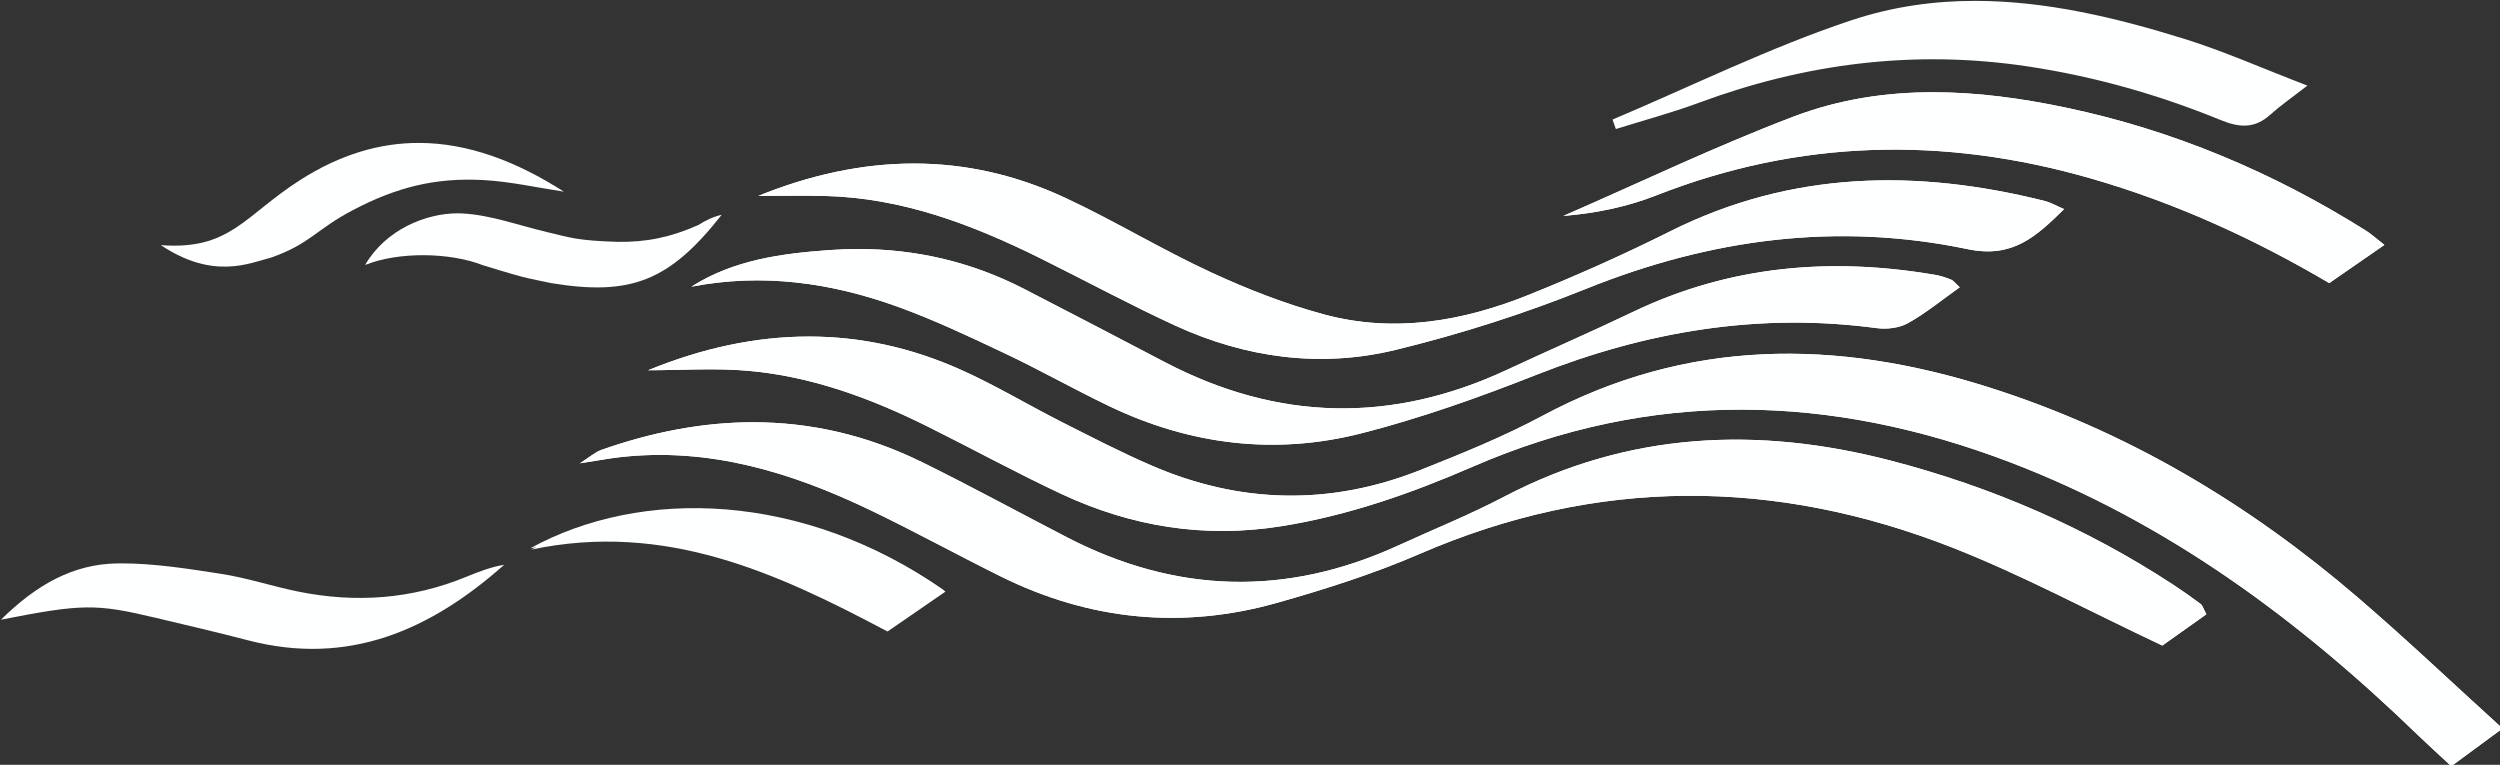 <?xml version="1.0" encoding="UTF-8" standalone="no"?>
<svg
   xmlns:dc="http://purl.org/dc/elements/1.1/"
   xmlns:cc="http://creativecommons.org/ns#"
   xmlns:rdf="http://www.w3.org/1999/02/22-rdf-syntax-ns#"
   xmlns:svg="http://www.w3.org/2000/svg"
   xmlns="http://www.w3.org/2000/svg"
   id="svg15438"
   version="1.1"
   viewBox="0 0 129.135 39.506"
   height="39.506mm"
   width="129.135mm">
  <rect x="0" y="0" width="129.135" height="39.506" fill="#333333" stroke="none"/>
  <defs
     id="defs15432">
    <clipPath
       id="clip1-4-5">
      <path
         d="M 298,213 H 588 V 313 H 298 Z m 0,0"
         id="path853-2-7" />
    </clipPath>
    <clipPath
       id="clip2-9-7">
      <path
         d="m 483.598,217.305 c -11.406,4.34 -22.449,9.645 -33.652,14.523 4.73,-0.391 9.293,-1.316 13.566,-2.996 20.953,-8.234 42.121,-8.684 63.629,-2.492 12.23,3.523 23.703,8.727 34.883,15.312 2.555,-1.766 5.035,-3.484 8.07,-5.586 -1.395,-1.09 -1.992,-1.641 -2.668,-2.066 -13.602,-8.562 -28.242,-14.723 -43.949,-18.027 -6.438,-1.355 -12.934,-2.246 -19.391,-2.246 -6.906,0 -13.77,1.02 -20.488,3.578 m -151.445,11.586 c 3.254,0 6.512,-0.07 9.77,0.012 11.289,0.277 21.547,4.188 31.492,9.117 6.582,3.262 13.047,6.77 19.715,9.836 10.328,4.754 21.289,6.246 32.293,3.566 9.469,-2.305 18.852,-5.305 27.891,-8.945 18.133,-7.301 36.691,-9.781 55.793,-5.793 6.59,1.375 10.004,-1.82 14.117,-5.855 -1.258,-0.543 -1.973,-0.973 -2.75,-1.172 -18.793,-4.719 -37.152,-4.461 -54.898,4.426 -6.746,3.379 -13.66,6.461 -20.656,9.277 -9.656,3.891 -19.723,5.645 -29.969,2.883 -5.676,-1.527 -11.242,-3.699 -16.586,-6.176 -7.215,-3.34 -14.051,-7.5 -21.254,-10.867 -7.348,-3.434 -14.758,-5.039 -22.199,-5.039 -7.562,0 -15.156,1.656 -22.758,4.73 m 10.363,7.934 c -6.988,0.512 -13.984,1.426 -20.152,5.355 10.371,-2.016 20.402,-0.598 30.137,2.914 5.355,1.934 10.539,4.391 15.699,6.832 5.164,2.445 10.148,5.266 15.305,7.738 11.852,5.684 24.328,7.207 37.008,3.945 8.66,-2.227 17.164,-5.246 25.488,-8.535 16.094,-6.359 32.555,-9.148 49.801,-6.832 1.488,0.199 3.309,-0.016 4.59,-0.734 2.613,-1.465 4.965,-3.402 7.562,-5.242 -0.691,-0.633 -0.93,-0.992 -1.258,-1.121 -0.758,-0.297 -1.543,-0.559 -2.34,-0.695 -15.297,-2.621 -30.102,-1.352 -44.262,5.441 -6.07,2.91 -12.258,5.586 -18.359,8.438 -16.887,7.895 -33.57,7.531 -50.082,-1.102 -6.875,-3.598 -13.75,-7.195 -20.648,-10.742 -7.668,-3.945 -15.797,-5.816 -24.23,-5.816 -1.41,0 -2.832,0.055 -4.258,0.156 m -26.492,17.582 c 4.867,0 9.762,-0.348 14.59,0.074 9.266,0.809 17.902,3.984 26.188,8.098 6.582,3.27 13.035,6.812 19.688,9.926 10.234,4.785 20.93,6.531 32.23,4.719 9.777,-1.566 18.996,-4.805 27.984,-8.711 26.18,-11.371 52.352,-10.684 78.703,-0.609 22.961,8.781 42.184,23.039 59.664,39.957 1.555,1.5 3.16,2.945 4.812,4.48 2.633,-1.941 4.742,-3.488 7.496,-5.516 -7.324,-6.648 -14.117,-13.113 -21.227,-19.211 -15.977,-13.707 -33.742,-24.309 -53.941,-30.711 -22.367,-7.09 -44.133,-7.172 -65.332,4.18 -5.742,3.074 -11.836,5.539 -17.902,7.945 -13.168,5.219 -26.355,4.934 -39.344,-0.703 -4.488,-1.945 -8.848,-4.203 -13.219,-6.414 -4.918,-2.492 -9.66,-5.363 -14.688,-7.602 -7.367,-3.289 -14.766,-4.832 -22.18,-4.832 -7.828,0 -15.676,1.719 -23.523,4.93 m -6.887,11.68 c -0.852,0.301 -1.57,0.969 -3.098,1.941 2.609,-0.406 4.203,-0.711 5.812,-0.895 13.074,-1.496 25.09,2.184 36.66,7.73 6.441,3.09 12.707,6.539 19.109,9.711 13,6.445 26.582,7.793 40.516,3.844 7.051,-2 14.102,-4.238 20.816,-7.148 25.969,-11.25 52.043,-11.113 78.082,-0.852 10.199,4.02 19.918,9.258 30.562,14.273 1.672,-1.188 4.09,-2.902 6.453,-4.578 -0.457,-0.836 -0.562,-1.297 -0.852,-1.512 -1.305,-0.98 -2.641,-1.922 -4.008,-2.816 -12.762,-8.348 -26.594,-14.324 -41.32,-18.152 -19.461,-5.059 -38.41,-4.234 -56.582,5.281 -5.055,2.648 -10.375,4.793 -15.574,7.172 -16.324,7.461 -32.449,7.012 -48.375,-1.223 -7.074,-3.66 -14.066,-7.48 -21.207,-10.996 -8.156,-4.012 -16.418,-5.848 -24.746,-5.848 -7.367,0 -14.789,1.434 -22.25,4.066 m -10.188,14.562 c 19.566,-4.117 35.836,3.344 52.113,11.988 2.625,-1.809 5.254,-3.617 8.484,-5.84 C 347.699,278.508 334.863,274.762 323,274.758 c -8.82,0 -17.105,2.07 -24.051,5.891"
         id="path856-4-9" />
    </clipPath>
    <clipPath
       id="clip3-7-3">
      <path
         d="m 316,249 h 272 v 64 H 316 Z m 0,0"
         id="path1120-4-8" />
    </clipPath>
    <clipPath
       id="clip4-3-6">
      <path
         d="m 316.023,254.406 c 4.867,0 9.762,-0.348 14.59,0.074 9.266,0.809 17.902,3.984 26.188,8.098 6.582,3.27 13.035,6.812 19.688,9.926 10.234,4.785 20.93,6.531 32.23,4.719 9.777,-1.566 18.996,-4.805 27.984,-8.711 26.18,-11.371 52.352,-10.684 78.703,-0.609 22.961,8.781 42.184,23.039 59.664,39.957 1.555,1.5 3.16,2.945 4.812,4.48 2.633,-1.941 4.742,-3.488 7.496,-5.516 -7.324,-6.648 -14.117,-13.113 -21.227,-19.211 -15.977,-13.707 -33.742,-24.309 -53.941,-30.711 -22.367,-7.09 -44.133,-7.172 -65.332,4.18 -5.742,3.074 -11.836,5.539 -17.902,7.945 -13.168,5.219 -26.355,4.934 -39.344,-0.703 -4.488,-1.945 -8.848,-4.203 -13.219,-6.414 -4.918,-2.492 -9.66,-5.363 -14.688,-7.602 -7.371,-3.289 -14.766,-4.832 -22.18,-4.832 -7.828,0 -15.676,1.723 -23.523,4.93"
         id="path1123-6-3" />
    </clipPath>
    <clipPath
       id="clip5-8-3">
      <path
         d="m 306,262 h 239 v 33 H 306 Z m 0,0"
         id="path1387-3-2" />
    </clipPath>
    <clipPath
       id="clip6-3-8">
      <path
         d="m 309.137,266.086 c -0.852,0.301 -1.57,0.969 -3.098,1.941 2.609,-0.406 4.203,-0.711 5.812,-0.895 13.074,-1.496 25.09,2.184 36.66,7.73 6.441,3.09 12.707,6.539 19.109,9.711 13,6.445 26.582,7.793 40.516,3.844 7.051,-2 14.102,-4.238 20.816,-7.148 25.969,-11.25 52.043,-11.113 78.082,-0.852 10.199,4.02 19.918,9.258 30.562,14.273 1.672,-1.188 4.09,-2.902 6.453,-4.578 -0.457,-0.836 -0.562,-1.297 -0.852,-1.512 -1.305,-0.98 -2.641,-1.922 -4.008,-2.816 -12.762,-8.348 -26.594,-14.324 -41.32,-18.152 -19.461,-5.059 -38.41,-4.234 -56.582,5.281 -5.055,2.648 -10.375,4.793 -15.574,7.172 -16.324,7.461 -32.449,7.012 -48.375,-1.223 -7.074,-3.66 -14.066,-7.48 -21.207,-10.996 -8.16,-4.012 -16.414,-5.848 -24.746,-5.848 -7.367,0 -14.789,1.434 -22.25,4.066"
         id="path1390-1-2" />
    </clipPath>
    <clipPath
       id="clip7-7-0">
      <path
         d="m 332,224 h 192 v 29 H 332 Z m 0,0"
         id="path1652-9-5" />
    </clipPath>
    <clipPath
       id="clip8-0-1">
      <path
         d="m 332.152,228.891 c 3.254,0 6.512,-0.07 9.77,0.012 11.289,0.277 21.547,4.188 31.492,9.117 6.582,3.262 13.047,6.77 19.715,9.836 10.328,4.754 21.289,6.246 32.293,3.566 9.469,-2.305 18.852,-5.305 27.891,-8.945 18.133,-7.301 36.691,-9.781 55.793,-5.793 6.59,1.375 10.004,-1.82 14.117,-5.855 -1.258,-0.543 -1.973,-0.973 -2.75,-1.172 -18.793,-4.719 -37.152,-4.461 -54.898,4.426 -6.746,3.379 -13.66,6.461 -20.656,9.277 -9.656,3.891 -19.723,5.645 -29.969,2.883 -5.676,-1.527 -11.242,-3.699 -16.586,-6.176 -7.215,-3.34 -14.051,-7.5 -21.254,-10.867 -7.348,-3.434 -14.758,-5.039 -22.199,-5.039 -7.562,0 -15.16,1.656 -22.758,4.73"
         id="path1655-0-4" />
    </clipPath>
    <clipPath
       id="clip9-8-2">
      <path
         d="m 322,236 h 186 v 30 H 322 Z m 0,0"
         id="path1917-3-8" />
    </clipPath>
    <clipPath
       id="clip10-3-8">
      <path
         d="m 342.516,236.824 c -6.988,0.512 -13.984,1.426 -20.152,5.355 10.371,-2.016 20.402,-0.598 30.137,2.914 5.355,1.934 10.539,4.391 15.699,6.832 5.164,2.445 10.148,5.266 15.305,7.738 11.852,5.684 24.328,7.207 37.008,3.945 8.66,-2.227 17.164,-5.246 25.488,-8.535 16.094,-6.359 32.555,-9.148 49.801,-6.832 1.488,0.199 3.309,-0.016 4.59,-0.734 2.613,-1.465 4.965,-3.402 7.562,-5.242 -0.691,-0.633 -0.93,-0.992 -1.258,-1.121 -0.758,-0.297 -1.543,-0.559 -2.34,-0.695 -15.297,-2.621 -30.102,-1.352 -44.262,5.441 -6.07,2.91 -12.258,5.586 -18.359,8.438 -16.887,7.895 -33.57,7.531 -50.082,-1.102 -6.875,-3.598 -13.75,-7.195 -20.648,-10.742 -7.668,-3.945 -15.797,-5.816 -24.23,-5.816 -1.41,0 -2.832,0.055 -4.258,0.156"
         id="path1920-2-2" />
    </clipPath>
    <clipPath
       id="clip11-5-8">
      <path
         d="m 449,213 h 122 v 29 H 449 Z m 0,0"
         id="path2182-7-1" />
    </clipPath>
    <clipPath
       id="clip12-7-7">
      <path
         d="m 483.598,217.305 c -11.406,4.34 -22.449,9.645 -33.652,14.523 4.73,-0.391 9.293,-1.316 13.566,-2.996 20.953,-8.234 42.121,-8.684 63.629,-2.492 12.23,3.523 23.703,8.727 34.883,15.312 2.555,-1.766 5.035,-3.484 8.07,-5.586 -1.395,-1.09 -1.992,-1.641 -2.668,-2.066 -13.602,-8.562 -28.242,-14.723 -43.949,-18.027 -6.441,-1.355 -12.93,-2.246 -19.391,-2.246 -6.906,0 -13.773,1.02 -20.488,3.578"
         id="path2185-2-8" />
    </clipPath>
    <clipPath
       id="clip13-5-3">
      <path
         d="m 457,200 h 102 v 20 H 457 Z m 0,0"
         id="path2447-4-6" />
    </clipPath>
    <clipPath
       id="clip14-1-2">
      <path
         d="m 492.008,203.227 c -11.906,3.973 -23.262,9.602 -34.859,14.496 0.16,0.461 0.324,0.926 0.488,1.387 4.023,-1.262 8.117,-2.352 12.07,-3.816 15.629,-5.797 31.609,-7.836 48.176,-5.352 9.762,1.465 19.156,4.133 28.246,7.852 2.781,1.137 4.992,1.27 7.273,-0.789 1.426,-1.289 3.023,-2.387 5.422,-4.25 -6.68,-2.562 -12.262,-5.055 -18.055,-6.855 -10.066,-3.129 -20.285,-5.543 -30.555,-5.543 -6.059,0 -12.133,0.84 -18.207,2.871"
         id="path2450-1-6" />
    </clipPath>
    <clipPath
       id="clip15-9-3">
      <path
         d="m 274,231 h 53 v 12 h -53 z m 0,0"
         id="path2712-3-9" />
    </clipPath>
    <clipPath
       id="clip16-7-8">
      <path
         d="m 274.621,239.004 c 4.895,-1.973 12.387,-1.855 17.211,0.027 7.426,2.297 6.824,1.914 9.984,2.621 11.66,1.922 17.328,-0.266 24.977,-9.992 -1.195,0.262 -2.34,0.812 -3.438,1.508 -4.012,1.773 -7.57,2.523 -11.82,2.453 -5.961,-0.191 -6.879,-0.621 -10.32,-1.434 -4.125,-0.977 -8.238,-2.508 -12.383,-2.723 -0.223,-0.012 -0.449,-0.019 -0.68,-0.019 -4.621,0 -10.531,2.367 -13.531,7.559"
         id="path2715-9-6" />
    </clipPath>
    <clipPath
       id="clip17-2-9">
      <path
         d="m 244,221 h 60 v 19 h -60 z m 0,0"
         id="path2977-0-5" />
    </clipPath>
    <clipPath
       id="clip18-6-4">
      <path
         d="m 265.109,226.574 c -8.191,5.238 -10.242,10.293 -20.379,9.527 7.668,5.117 12.934,2.656 16.211,1.793 5.668,-2.008 6.5,-4.098 11.91,-6.93 6.324,-3.312 11.984,-4.77 19.062,-4.387 3.945,0.215 7.863,1.109 11.793,1.699 -7.004,-4.473 -14.066,-7.133 -21.25,-7.133 -5.695,0 -11.465,1.672 -17.348,5.43"
         id="path2980-7-3" />
    </clipPath>
    <clipPath
       id="clip19-4-9">
      <path
         d="m 221,282 h 74 v 14 h -74 z m 0,0"
         id="path3242-5-3" />
    </clipPath>
    <clipPath
       id="clip20-8-8">
      <path
         d="m 238.41,282.672 c -6.469,0.074 -11.867,3.09 -17.082,8.238 11.891,-2.336 13.887,-2.355 22.559,-0.297 4.555,1.082 9.117,2.145 13.645,3.324 14.672,3.812 26.668,-1.504 37.434,-11.062 -1.934,0.316 -3.75,1.02 -5.551,1.762 -7.969,3.277 -16.191,3.859 -24.582,2.16 -3.789,-0.77 -7.492,-2.012 -11.305,-2.598 -4.832,-0.75 -9.734,-1.531 -14.602,-1.531 -0.172,0 -0.344,0 -0.516,0.004"
         id="path3245-1-7" />
    </clipPath>
  </defs>
  <g
     transform="translate(218.144,-9.305)"
     id="layer1">
    <g
       style="fill:#feffff;fill-opacity:1"
       id="g16344">
      <g
         style="clip-rule:nonzero;fill:#feffff;fill-opacity:1"
         clip-path="url(#clip1-4-5)"
         id="g3513-0-6"
         transform="matrix(0.353,0,0,0.353,-296.224,-61.376)">
        <g
           style="clip-rule:nonzero;fill:#feffff;fill-opacity:1"
           clip-path="url(#clip2-9-7)"
           id="g3511-9-4">
          <path
             style="fill:#feffff;fill-opacity:1;fill-rule:nonzero;stroke:none"
             d="m 298.949,213.727 v 98.613 h 288.43 v -98.613 z m 0,0"
             id="path3509-2-1" />
        </g>
      </g>
      <g
         style="clip-rule:nonzero;fill:#feffff;fill-opacity:1"
         clip-path="url(#clip3-7-3)"
         id="g3519-8-7"
         transform="matrix(0.353,0,0,0.353,-296.224,-61.376)">
        <g
           style="clip-rule:nonzero;fill:#feffff;fill-opacity:1"
           clip-path="url(#clip4-3-6)"
           id="g3517-1-4">
          <path
             style="fill:#feffff;fill-opacity:1;fill-rule:nonzero;stroke:none"
             d="m 316.023,249.477 v 62.863 h 271.355 v -62.863 z m 0,0"
             id="path3515-4-0" />
        </g>
      </g>
      <g
         style="clip-rule:nonzero;fill:#feffff;fill-opacity:1"
         clip-path="url(#clip5-8-3)"
         id="g3525-9-3"
         transform="matrix(0.353,0,0,0.353,-296.224,-61.376)">
        <g
           style="clip-rule:nonzero;fill:#feffff;fill-opacity:1"
           clip-path="url(#clip6-3-8)"
           id="g3523-8-8">
          <path
             style="fill:#feffff;fill-opacity:1;fill-rule:nonzero;stroke:none"
             d="m 306.039,262.02 v 32.672 h 238.012 v -32.672 z m 0,0"
             id="path3521-4-9" />
        </g>
      </g>
      <g
         style="clip-rule:nonzero;fill:#feffff;fill-opacity:1"
         clip-path="url(#clip7-7-0)"
         id="g3531-4-6"
         transform="matrix(0.353,0,0,0.353,-296.224,-61.376)">
        <g
           style="clip-rule:nonzero;fill:#feffff;fill-opacity:1"
           clip-path="url(#clip8-0-1)"
           id="g3529-1-2">
          <path
             style="fill:#feffff;fill-opacity:1;fill-rule:nonzero;stroke:none"
             d="m 332.152,224.16 v 29.941 h 191.07 v -29.941 z m 0,0"
             id="path3527-3-8" />
        </g>
      </g>
      <g
         style="clip-rule:nonzero;fill:#feffff;fill-opacity:1"
         clip-path="url(#clip9-8-2)"
         id="g3537-1-4"
         transform="matrix(0.353,0,0,0.353,-296.224,-61.376)">
        <g
           style="clip-rule:nonzero;fill:#feffff;fill-opacity:1"
           clip-path="url(#clip10-3-8)"
           id="g3535-8-5">
          <path
             style="fill:#feffff;fill-opacity:1;fill-rule:nonzero;stroke:none"
             d="m 322.363,236.668 v 30.203 h 185.59 v -30.203 z m 0,0"
             id="path3533-6-4" />
        </g>
      </g>
      <g
         style="clip-rule:nonzero;fill:#feffff;fill-opacity:1"
         clip-path="url(#clip11-5-8)"
         id="g3543-7-3"
         transform="matrix(0.353,0,0,0.353,-296.224,-61.376)">
        <g
           style="clip-rule:nonzero;fill:#feffff;fill-opacity:1"
           clip-path="url(#clip12-7-7)"
           id="g3541-7-4">
          <path
             style="fill:#feffff;fill-opacity:1;fill-rule:nonzero;stroke:none"
             d="m 449.945,213.727 v 27.926 h 120.148 v -27.926 z m 0,0"
             id="path3539-9-7" />
        </g>
      </g>
      <g
         style="clip-rule:nonzero;fill:#feffff;fill-opacity:1"
         clip-path="url(#clip13-5-3)"
         id="g3549-0-9"
         transform="matrix(0.353,0,0,0.353,-296.224,-61.376)">
        <g
           style="clip-rule:nonzero;fill:#feffff;fill-opacity:1"
           clip-path="url(#clip14-1-2)"
           id="g3547-3-1">
          <path
             style="fill:#feffff;fill-opacity:1;fill-rule:nonzero;stroke:none"
             d="m 457.148,200.355 v 18.754 h 101.676 v -18.754 z m 0,0"
             id="path3545-8-5" />
        </g>
      </g>
      <g
         style="clip-rule:nonzero;fill:#feffff;fill-opacity:1"
         clip-path="url(#clip15-9-3)"
         id="g3555-2-6"
         transform="matrix(0.353,0,0,0.353,-296.224,-61.376)">
        <g
           style="clip-rule:nonzero;fill:#feffff;fill-opacity:1"
           clip-path="url(#clip16-7-8)"
           id="g3553-3-7">
          <path
             style="fill:#feffff;fill-opacity:1;fill-rule:nonzero;stroke:none"
             d="m 274.621,231.445 v 12.129 h 52.172 v -12.129 z m 0,0"
             id="path3551-1-6" />
        </g>
      </g>
      <g
         style="clip-rule:nonzero;fill:#feffff;fill-opacity:1"
         clip-path="url(#clip17-2-9)"
         id="g3561-1-8"
         transform="matrix(0.353,0,0,0.353,-296.224,-61.376)">
        <g
           style="clip-rule:nonzero;fill:#feffff;fill-opacity:1"
           clip-path="url(#clip18-6-4)"
           id="g3559-7-1">
          <path
             style="fill:#feffff;fill-opacity:1;fill-rule:nonzero;stroke:none"
             d="m 244.73,221.145 v 20.074 h 58.977 v -20.074 z m 0,0"
             id="path3557-3-3" />
        </g>
      </g>
      <g
         style="clip-rule:nonzero;fill:#feffff;fill-opacity:1"
         clip-path="url(#clip19-4-9)"
         id="g3567-2-4"
         transform="matrix(0.353,0,0,0.353,-296.224,-61.376)">
        <g
           style="clip-rule:nonzero;fill:#feffff;fill-opacity:1"
           clip-path="url(#clip20-8-8)"
           id="g3565-4-1">
          <path
             style="fill:#feffff;fill-opacity:1;fill-rule:nonzero;stroke:none"
             d="M 221.328,282.668 V 297.75 h 73.637 v -15.082 z m 0,0"
             id="path3563-1-4" />
        </g>
      </g>
      <path
         style="fill:#feffff;fill-opacity:1;fill-rule:nonzero;stroke:none;stroke-width:0.353"
         d="m -169.384,39.799 c -1.14,0.784 -2.067,1.422 -2.993,2.06 -5.742,-3.05 -11.482,-5.682 -18.384,-4.229 5.746,-3.158 14.092,-2.93 21.378,2.169"
         id="path3569-1-9" />
    </g>
  </g>
</svg>
